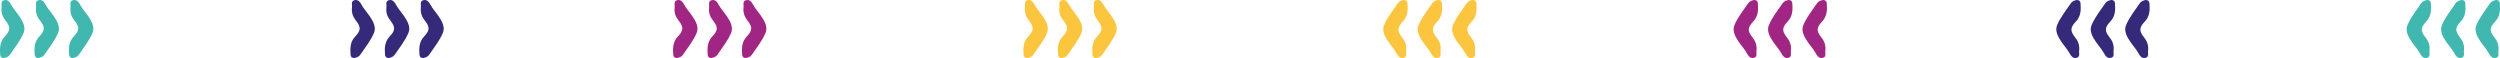 <svg width="474" height="11" viewBox="0 0 474 11" fill="none" xmlns="http://www.w3.org/2000/svg">
<g clip-path="url(#clip0)">
<path d="M194.349 1.265C194.196 2.434 194.532 3.205 195.12 3.943C196.075 5.14 196.013 5.798 194.967 6.904C193.981 7.931 193.981 9.156 194.073 10.382C194.134 10.977 194.655 11.125 195.181 10.892C195.487 10.807 195.793 10.58 195.952 10.325C196.877 8.986 197.886 7.704 198.505 6.252C198.994 5.168 198.321 3.971 197.672 3.029C197.183 2.315 196.595 1.691 196.166 0.919C195.922 0.465 195.524 -0.165 194.814 0.034C194.073 0.238 194.41 1.01 194.349 1.265Z" fill="#FCC53E"/>
<path d="M200.88 1.265C200.727 2.434 201.063 3.205 201.651 3.943C202.606 5.14 202.545 5.798 201.498 6.904C200.513 7.931 200.513 9.156 200.604 10.382C200.666 10.977 201.186 11.125 201.712 10.892C202.018 10.807 202.324 10.58 202.483 10.325C203.408 8.986 204.418 7.704 205.036 6.252C205.526 5.168 204.852 3.971 204.203 3.029C203.714 2.315 203.126 1.691 202.698 0.919C202.453 0.465 202.055 -0.165 201.345 0.034C200.604 0.238 200.941 1.01 200.88 1.265Z" fill="#FCC53E"/>
<path d="M207.411 1.265C207.258 2.434 207.594 3.205 208.182 3.943C209.137 5.14 209.075 5.798 208.029 6.904C207.043 7.931 207.043 9.156 207.135 10.382C207.196 10.977 207.717 11.125 208.243 10.892C208.549 10.807 208.855 10.58 209.014 10.325C209.939 8.986 210.948 7.704 211.567 6.252C212.056 5.168 211.383 3.971 210.734 3.029C210.245 2.315 209.657 1.691 209.228 0.919C208.984 0.465 208.586 -0.165 207.876 0.034C207.135 0.238 207.472 1.01 207.411 1.265Z" fill="#FCC53E"/>
<path d="M127.923 1.265C127.77 2.434 128.107 3.205 128.694 3.943C129.649 5.14 129.588 5.798 128.541 6.904C127.556 7.931 127.556 9.156 127.648 10.382C127.709 10.977 128.229 11.125 128.756 10.892C129.062 10.807 129.368 10.58 129.527 10.325C130.451 8.986 131.461 7.704 132.079 6.252C132.569 5.168 131.896 3.971 131.247 3.029C130.757 2.315 130.17 1.691 129.741 0.919C129.496 0.465 129.098 -0.165 128.388 0.034C127.648 0.238 127.984 1.01 127.923 1.265Z" fill="#A12583"/>
<path d="M134.454 1.265C134.301 2.434 134.638 3.205 135.226 3.943C136.181 5.14 136.119 5.798 135.073 6.904C134.087 7.931 134.087 9.156 134.179 10.382C134.24 10.977 134.761 11.125 135.287 10.892C135.593 10.807 135.899 10.58 136.058 10.325C136.982 8.986 137.992 7.704 138.611 6.252C139.1 5.168 138.427 3.971 137.778 3.029C137.288 2.315 136.701 1.691 136.272 0.919C136.028 0.465 135.63 -0.165 134.92 0.034C134.179 0.238 134.516 1.01 134.454 1.265Z" fill="#A12583"/>
<path d="M140.986 1.265C140.833 2.434 141.169 3.205 141.757 3.943C142.712 5.14 142.651 5.798 141.604 6.904C140.618 7.931 140.618 9.156 140.71 10.382C140.771 10.977 141.292 11.125 141.818 10.892C142.124 10.807 142.43 10.58 142.589 10.325C143.514 8.986 144.524 7.704 145.142 6.252C145.632 5.168 144.958 3.971 144.309 3.029C143.82 2.315 143.232 1.691 142.804 0.919C142.559 0.465 142.161 -0.165 141.451 0.034C140.71 0.238 141.047 1.01 140.986 1.265Z" fill="#A12583"/>
<path d="M66.743 1.265C66.591 2.434 66.927 3.205 67.515 3.943C68.47 5.14 68.409 5.798 67.362 6.904C66.376 7.931 66.376 9.156 66.468 10.382C66.529 10.977 67.05 11.125 67.576 10.892C67.882 10.807 68.188 10.58 68.347 10.325C69.272 8.986 70.281 7.704 70.9 6.252C71.389 5.168 70.716 3.971 70.067 3.029C69.578 2.315 68.99 1.691 68.561 0.919C68.317 0.465 67.919 -0.165 67.209 0.034C66.462 0.238 66.805 1.01 66.743 1.265Z" fill="#352979"/>
<path d="M73.275 1.265C73.122 2.434 73.458 3.205 74.046 3.943C75.001 5.14 74.94 5.798 73.893 6.904C72.907 7.931 72.907 9.156 72.999 10.382C73.061 10.977 73.581 11.125 74.107 10.892C74.413 10.807 74.719 10.58 74.879 10.325C75.803 8.986 76.813 7.704 77.431 6.252C77.921 5.168 77.247 3.971 76.599 3.029C76.109 2.315 75.521 1.691 75.093 0.919C74.848 0.465 74.45 -0.165 73.74 0.034C72.993 0.238 73.336 1.01 73.275 1.265Z" fill="#352979"/>
<path d="M79.806 1.265C79.653 2.434 79.989 3.205 80.577 3.943C81.532 5.14 81.471 5.798 80.424 6.904C79.438 7.931 79.438 9.156 79.53 10.382C79.591 10.977 80.112 11.125 80.638 10.892C80.944 10.807 81.25 10.58 81.409 10.325C82.334 8.986 83.344 7.704 83.962 6.252C84.451 5.168 83.778 3.971 83.129 3.029C82.64 2.315 82.052 1.691 81.624 0.919C81.379 0.465 80.981 -0.165 80.271 0.034C79.53 0.238 79.867 1.01 79.806 1.265Z" fill="#352979"/>
<path d="M0.312 1.264C0.159 2.433 0.496 3.205 1.083 3.942C2.038 5.139 1.977 5.797 0.93 6.903C-0.055 7.93 -0.055 9.156 0.036 10.381C0.098 10.977 0.618 11.124 1.144 10.892C1.45 10.806 1.756 10.58 1.916 10.324C2.834 8.985 3.85 7.703 4.468 6.251C4.958 5.168 4.284 3.971 3.636 3.029C3.146 2.314 2.558 1.69 2.13 0.918C1.885 0.465 1.487 -0.165 0.777 0.033C0.036 0.238 0.379 1.009 0.312 1.264Z" fill="#41B8AF"/>
<path d="M6.849 1.265C6.696 2.434 7.033 3.205 7.62 3.943C8.575 5.14 8.514 5.798 7.467 6.904C6.482 7.931 6.482 9.156 6.574 10.382C6.635 10.977 7.155 11.125 7.681 10.892C7.988 10.807 8.294 10.58 8.453 10.325C9.377 8.986 10.387 7.704 11.005 6.252C11.495 5.168 10.822 3.971 10.173 3.029C9.683 2.315 9.095 1.691 8.667 0.919C8.422 0.465 8.024 -0.165 7.314 0.034C6.567 0.238 6.91 1.01 6.849 1.265Z" fill="#41B8AF"/>
<path d="M13.38 1.265C13.227 2.434 13.564 3.205 14.152 3.943C15.106 5.14 15.045 5.798 13.998 6.904C13.013 7.931 13.013 9.156 13.105 10.382C13.166 10.977 13.686 11.125 14.213 10.892C14.519 10.807 14.825 10.58 14.984 10.325C15.908 8.986 16.918 7.704 17.536 6.252C18.026 5.168 17.353 3.971 16.704 3.029C16.214 2.315 15.627 1.691 15.198 0.919C14.953 0.465 14.556 -0.165 13.845 0.034C13.099 0.238 13.441 1.01 13.38 1.265Z" fill="#41B8AF"/>
<path d="M279.651 9.735C279.804 8.566 279.468 7.795 278.88 7.057C277.925 5.86 277.986 5.202 279.033 4.096C280.019 3.069 280.019 1.844 279.927 0.618C279.866 0.023 279.345 -0.125 278.819 0.108C278.513 0.193 278.207 0.42 278.048 0.675C277.123 2.014 276.113 3.296 275.495 4.748C275.005 5.832 275.679 7.029 276.328 7.971C276.817 8.685 277.405 9.309 277.833 10.081C278.078 10.535 278.476 11.165 279.186 10.966C279.927 10.762 279.59 9.99 279.651 9.735Z" fill="#FCC53E"/>
<path d="M273.12 9.735C273.273 8.566 272.936 7.795 272.349 7.057C271.394 5.86 271.455 5.202 272.502 4.096C273.487 3.069 273.487 1.844 273.396 0.618C273.334 0.023 272.814 -0.125 272.288 0.108C271.982 0.193 271.676 0.42 271.516 0.675C270.592 2.014 269.582 3.296 268.964 4.748C268.474 5.832 269.148 7.029 269.796 7.971C270.286 8.685 270.874 9.309 271.302 10.081C271.547 10.535 271.945 11.165 272.655 10.966C273.396 10.762 273.059 9.99 273.12 9.735Z" fill="#FCC53E"/>
<path d="M266.589 9.735C266.742 8.566 266.405 7.795 265.818 7.057C264.863 5.86 264.924 5.202 265.971 4.096C266.956 3.069 266.956 1.844 266.864 0.618C266.803 0.023 266.283 -0.125 265.756 0.108C265.45 0.193 265.144 0.42 264.985 0.675C264.061 2.014 263.051 3.296 262.433 4.748C261.943 5.832 262.616 7.029 263.265 7.971C263.755 8.685 264.342 9.309 264.771 10.081C265.016 10.535 265.414 11.165 266.124 10.966C266.864 10.762 266.528 9.99 266.589 9.735Z" fill="#FCC53E"/>
<path d="M346.076 9.735C346.229 8.566 345.893 7.795 345.305 7.057C344.35 5.86 344.411 5.202 345.458 4.096C346.443 3.069 346.443 1.844 346.352 0.618C346.29 0.023 345.77 -0.125 345.244 0.108C344.938 0.193 344.632 0.42 344.472 0.675C343.548 2.014 342.538 3.296 341.92 4.748C341.43 5.832 342.104 7.029 342.752 7.971C343.242 8.685 343.83 9.309 344.258 10.081C344.503 10.535 344.901 11.165 345.611 10.966C346.352 10.762 346.015 9.99 346.076 9.735Z" fill="#A12583"/>
<path d="M339.545 9.735C339.698 8.566 339.362 7.795 338.774 7.057C337.819 5.86 337.881 5.202 338.927 4.096C339.913 3.069 339.913 1.844 339.821 0.618C339.76 0.023 339.239 -0.125 338.713 0.108C338.407 0.193 338.101 0.42 337.942 0.675C337.017 2.014 336.007 3.296 335.389 4.748C334.9 5.832 335.573 7.029 336.222 7.971C336.711 8.685 337.299 9.309 337.727 10.081C337.972 10.535 338.37 11.165 339.08 10.966C339.821 10.762 339.484 9.99 339.545 9.735Z" fill="#A12583"/>
<path d="M333.014 9.735C333.167 8.566 332.831 7.795 332.243 7.057C331.288 5.86 331.349 5.202 332.396 4.096C333.381 3.069 333.381 1.844 333.29 0.618C333.228 0.023 332.708 -0.125 332.182 0.108C331.876 0.193 331.57 0.42 331.41 0.675C330.486 2.014 329.476 3.296 328.858 4.748C328.368 5.832 329.042 7.029 329.69 7.971C330.18 8.685 330.768 9.309 331.196 10.081C331.441 10.535 331.839 11.165 332.549 10.966C333.29 10.762 332.953 9.99 333.014 9.735Z" fill="#A12583"/>
<path d="M407.262 9.735C407.415 8.566 407.079 7.795 406.491 7.057C405.536 5.86 405.597 5.202 406.644 4.096C407.629 3.069 407.629 1.844 407.538 0.618C407.476 0.023 406.956 -0.125 406.43 0.108C406.124 0.193 405.818 0.42 405.658 0.675C404.734 2.014 403.724 3.296 403.106 4.748C402.616 5.832 403.29 7.029 403.938 7.971C404.428 8.685 405.016 9.309 405.444 10.081C405.689 10.535 406.087 11.165 406.797 10.966C407.538 10.762 407.195 9.99 407.262 9.735Z" fill="#352979"/>
<path d="M400.725 9.735C400.878 8.566 400.541 7.795 399.954 7.057C398.999 5.86 399.06 5.202 400.107 4.096C401.092 3.069 401.092 1.844 401.001 0.618C400.939 0.023 400.419 -0.125 399.893 0.108C399.587 0.193 399.281 0.42 399.121 0.675C398.197 2.014 397.187 3.296 396.569 4.748C396.079 5.832 396.753 7.029 397.401 7.971C397.891 8.685 398.479 9.309 398.907 10.081C399.152 10.535 399.55 11.165 400.26 10.966C401.007 10.762 400.664 9.99 400.725 9.735Z" fill="#352979"/>
<path d="M394.194 9.735C394.347 8.566 394.01 7.795 393.423 7.057C392.468 5.86 392.529 5.202 393.576 4.096C394.561 3.069 394.561 1.844 394.469 0.618C394.408 0.023 393.888 -0.125 393.361 0.108C393.055 0.193 392.749 0.42 392.59 0.675C391.666 2.014 390.656 3.296 390.038 4.748C389.548 5.832 390.221 7.029 390.87 7.971C391.36 8.685 391.947 9.309 392.376 10.081C392.621 10.535 393.019 11.165 393.729 10.966C394.475 10.762 394.133 9.99 394.194 9.735Z" fill="#352979"/>
<path d="M473.687 9.735C473.84 8.566 473.504 7.795 472.916 7.057C471.961 5.86 472.023 5.202 473.069 4.096C474.055 3.069 474.055 1.844 473.963 0.618C473.902 0.023 473.381 -0.125 472.855 0.108C472.549 0.193 472.243 0.42 472.084 0.675C471.159 2.014 470.15 3.296 469.531 4.748C469.042 5.832 469.715 7.029 470.364 7.971C470.853 8.685 471.441 9.309 471.87 10.081C472.114 10.535 472.512 11.165 473.222 10.966C473.963 10.762 473.626 9.99 473.687 9.735Z" fill="#41B8AF"/>
<path d="M467.15 9.735C467.303 8.566 466.967 7.795 466.379 7.057C465.424 5.86 465.485 5.202 466.532 4.096C467.518 3.069 467.518 1.844 467.426 0.618C467.365 0.023 466.844 -0.125 466.318 0.108C466.012 0.193 465.706 0.42 465.547 0.675C464.622 2.014 463.612 3.296 462.994 4.748C462.505 5.832 463.178 7.029 463.827 7.971C464.316 8.685 464.904 9.309 465.332 10.081C465.577 10.535 465.975 11.165 466.685 10.966C467.432 10.762 467.089 9.99 467.15 9.735Z" fill="#41B8AF"/>
<path d="M460.619 9.735C460.772 8.566 460.435 7.795 459.848 7.057C458.893 5.86 458.954 5.202 460.001 4.096C460.986 3.069 460.986 1.844 460.895 0.618C460.833 0.023 460.313 -0.125 459.787 0.108C459.481 0.193 459.175 0.42 459.015 0.675C458.091 2.014 457.081 3.296 456.463 4.748C455.973 5.832 456.647 7.029 457.295 7.971C457.785 8.685 458.373 9.309 458.801 10.081C459.046 10.535 459.444 11.165 460.154 10.966C460.901 10.762 460.558 9.99 460.619 9.735Z" fill="#41B8AF"/>
</g>
<defs>
<clipPath id="clip0">
<rect width="474" height="11" fill="white" transform="matrix(1 0 0 -1 0 11)"/>
</clipPath>
</defs>
</svg>
